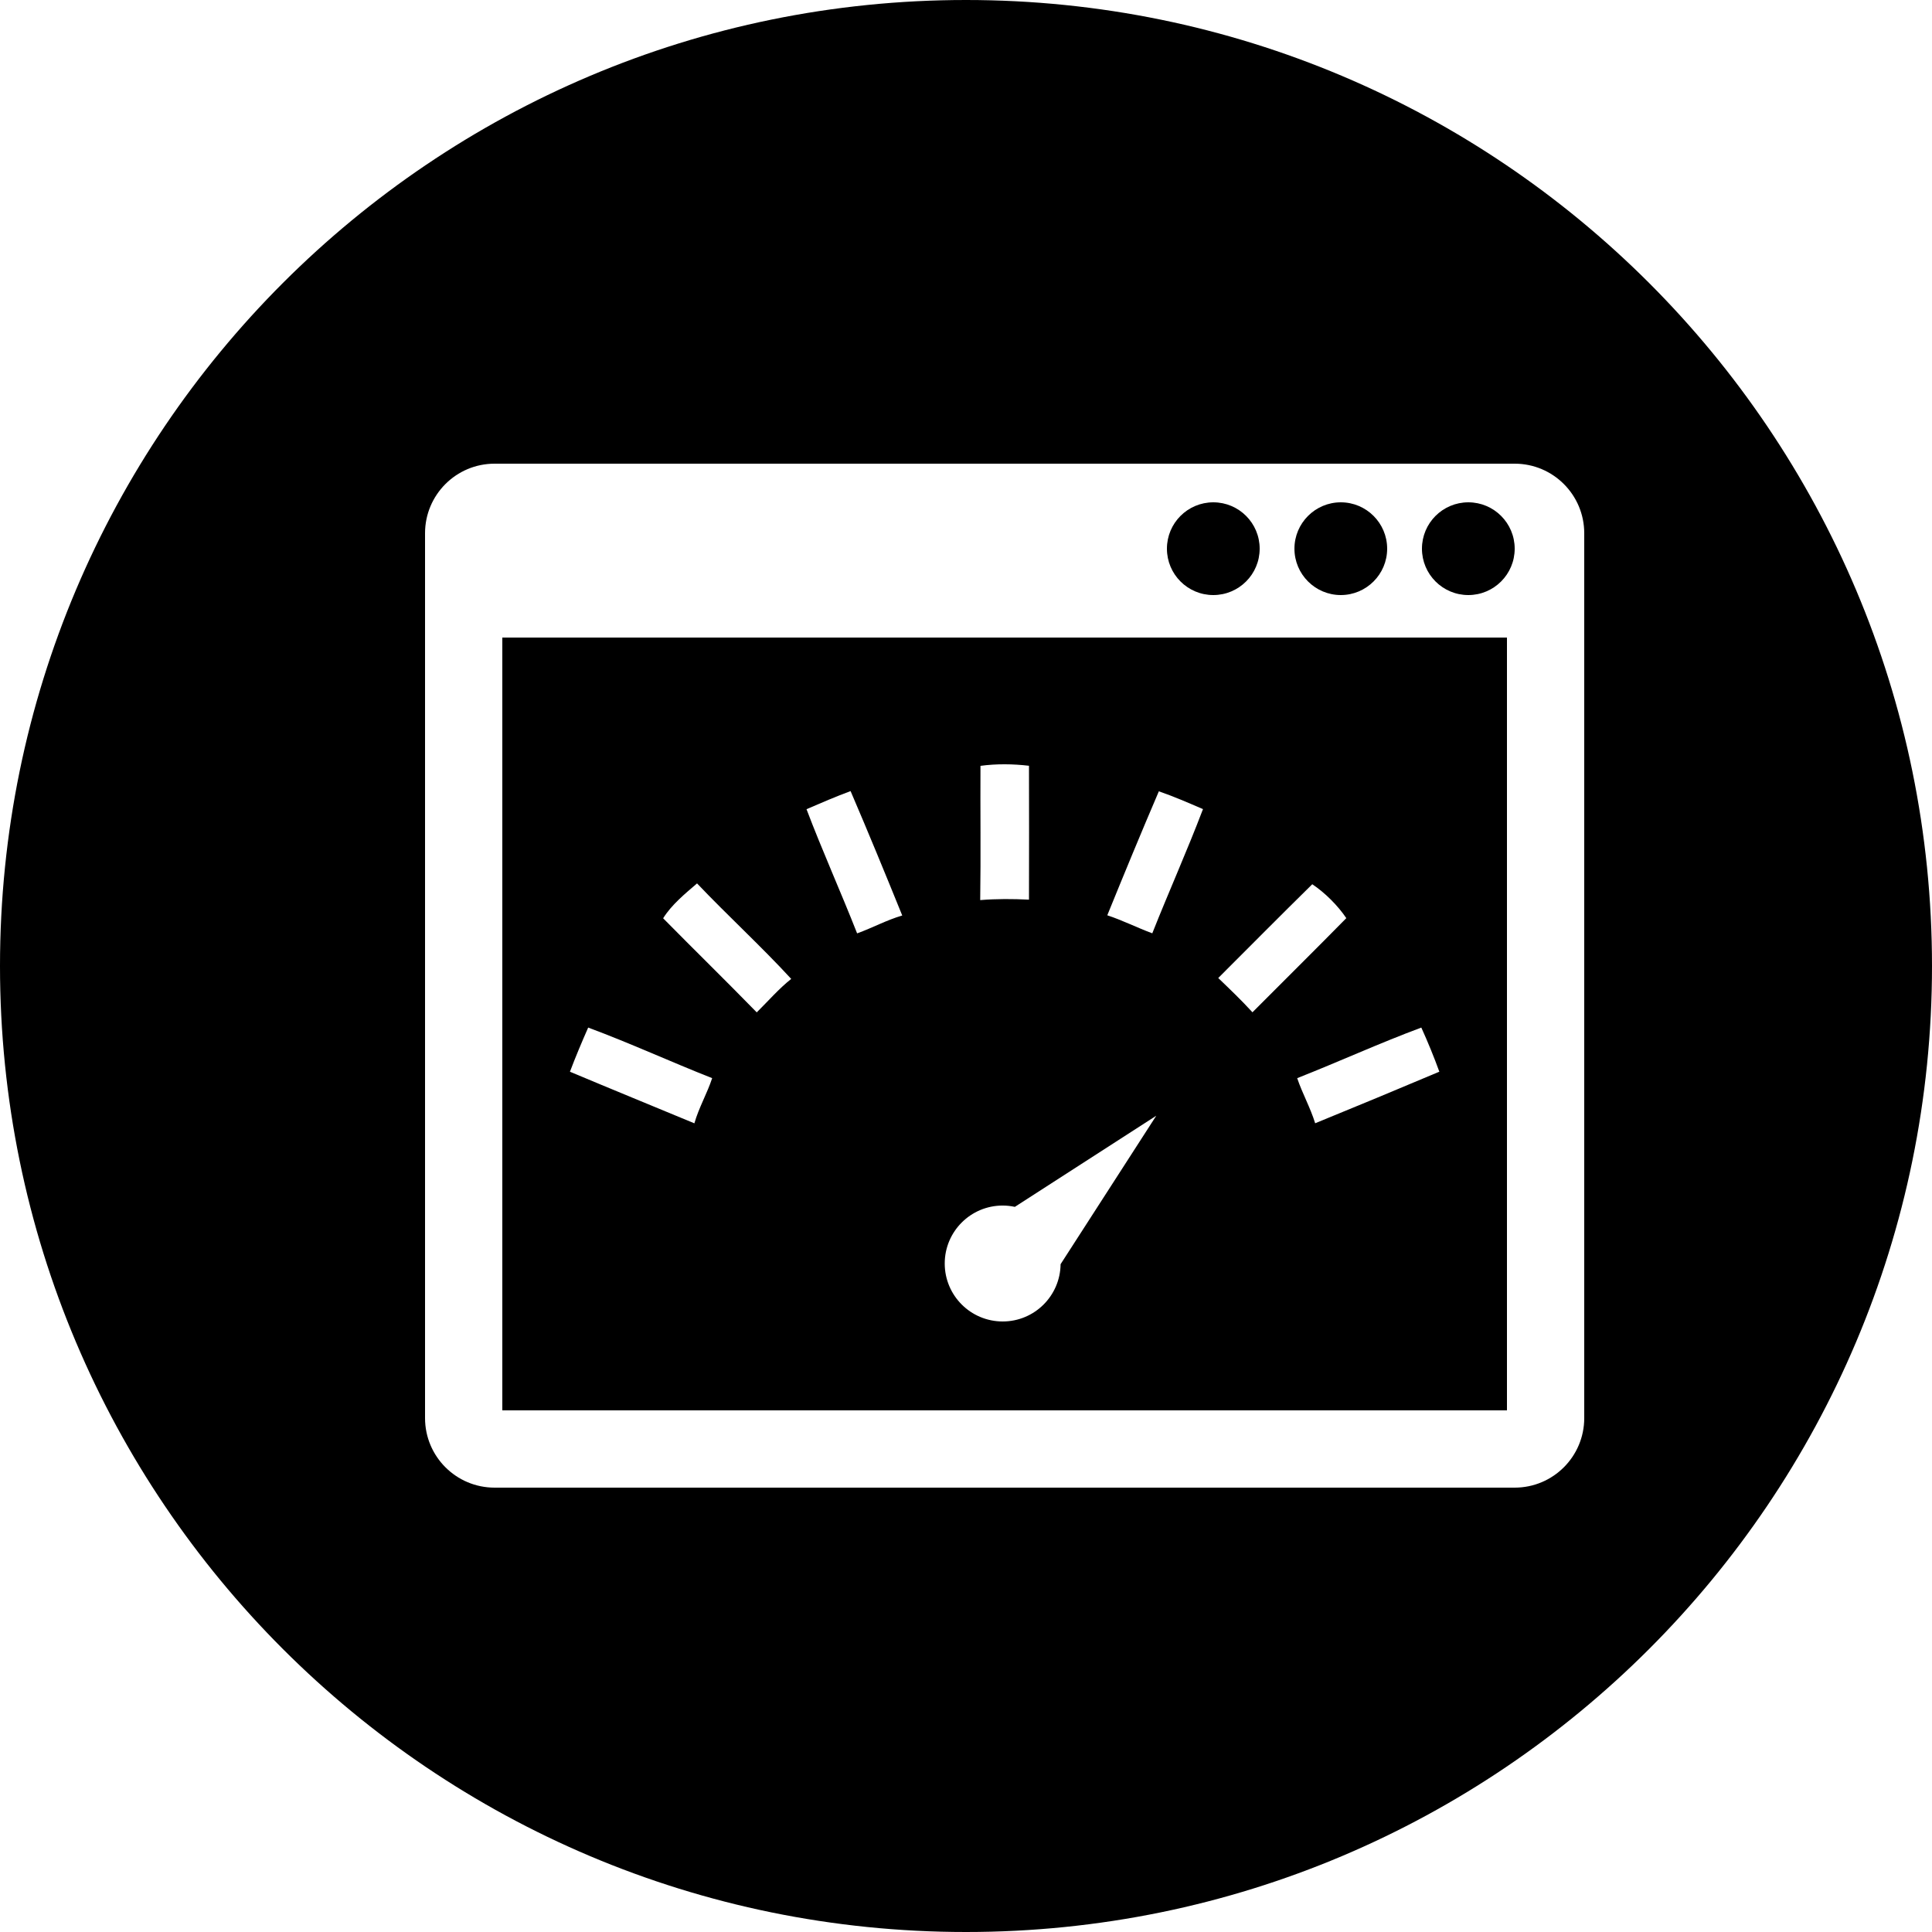 <?xml version="1.0" encoding="utf-8"?>
<!-- Generator: Adobe Illustrator 16.0.0, SVG Export Plug-In . SVG Version: 6.00 Build 0)  -->
<!DOCTYPE svg PUBLIC "-//W3C//DTD SVG 1.1//EN" "http://www.w3.org/Graphics/SVG/1.1/DTD/svg11.dtd">
<svg version="1.1" id="Layer_1" xmlns="http://www.w3.org/2000/svg" xmlns:xlink="http://www.w3.org/1999/xlink" x="0px" y="0px"
	 width="100px" height="100px" viewBox="0 0 100 100" enable-background="new 0 0 100 100" xml:space="preserve">
<g>
	<path d="M26,73h52V33H26V73z M74.5,55.471c-2.137,0.903-4.278,1.79-6.427,2.669c-0.247-0.805-0.663-1.541-0.931-2.335
		c2.153-0.847,4.258-1.813,6.425-2.618C73.907,53.936,74.219,54.698,74.5,55.471z M67.923,45.768
		c0.657,0.439,1.32,1.099,1.762,1.755c-1.608,1.636-3.241,3.248-4.858,4.873c-0.564-0.618-1.168-1.195-1.771-1.774
		C64.676,49.002,66.289,47.375,67.923,45.768z M59.982,40.958c0.776,0.268,1.532,0.597,2.284,0.922
		c-0.822,2.162-1.771,4.276-2.624,6.428c-0.783-0.29-1.533-0.67-2.329-0.933C58.186,45.231,59.068,43.088,59.982,40.958z
		 M50.749,39.64c0.832-0.112,1.679-0.101,2.511-0.004c0.008,2.311,0.004,4.619,0,6.93c-0.843-0.042-1.686-0.047-2.525,0.023
		C50.771,44.271,50.736,41.954,50.749,39.64z M51.899,62.399c0.217,0,0.427,0.025,0.63,0.068l7.319-4.717l-4.952,7.684
		c-0.02,1.641-1.352,2.965-2.997,2.965c-1.657,0-3-1.343-3-3S50.243,62.399,51.899,62.399z M44.026,40.947
		c0.917,2.135,1.801,4.287,2.674,6.439c-0.808,0.235-1.548,0.642-2.336,0.925c-0.846-2.153-1.799-4.264-2.619-6.427
		C42.499,41.558,43.254,41.233,44.026,40.947z M36.079,45.725c1.595,1.678,3.309,3.242,4.874,4.943
		c-0.651,0.517-1.193,1.148-1.784,1.732c-1.6-1.64-3.238-3.24-4.845-4.87C34.752,46.84,35.449,46.264,36.079,45.725z M30.444,53.187
		c2.166,0.803,4.267,1.771,6.417,2.618c-0.26,0.795-0.691,1.527-0.92,2.338c-2.146-0.89-4.298-1.771-6.441-2.671
		C29.791,54.701,30.113,53.941,30.444,53.187z"/>
	<circle cx="62.8" cy="28.4" r="2.4"/>
	<path d="M69.4,30.8c1.322,0,2.399-1.076,2.399-2.4S70.723,26,69.4,26c-1.323,0-2.4,1.076-2.4,2.4S68.077,30.8,69.4,30.8z"/>
	<circle cx="76" cy="28.4" r="2.4"/>
	<path d="M50,0C22.386,0,0,22.386,0,50s22.386,50,50,50s50-22.386,50-50S77.614,0,50,0z M82,73.399C82,75.388,80.389,77,78.4,77
		H25.6c-1.988,0-3.6-1.612-3.6-3.601V27.601C22,25.612,23.612,24,25.6,24H78.4c1.988,0,3.6,1.612,3.6,3.601V73.399z"/>
</g>
</svg>
